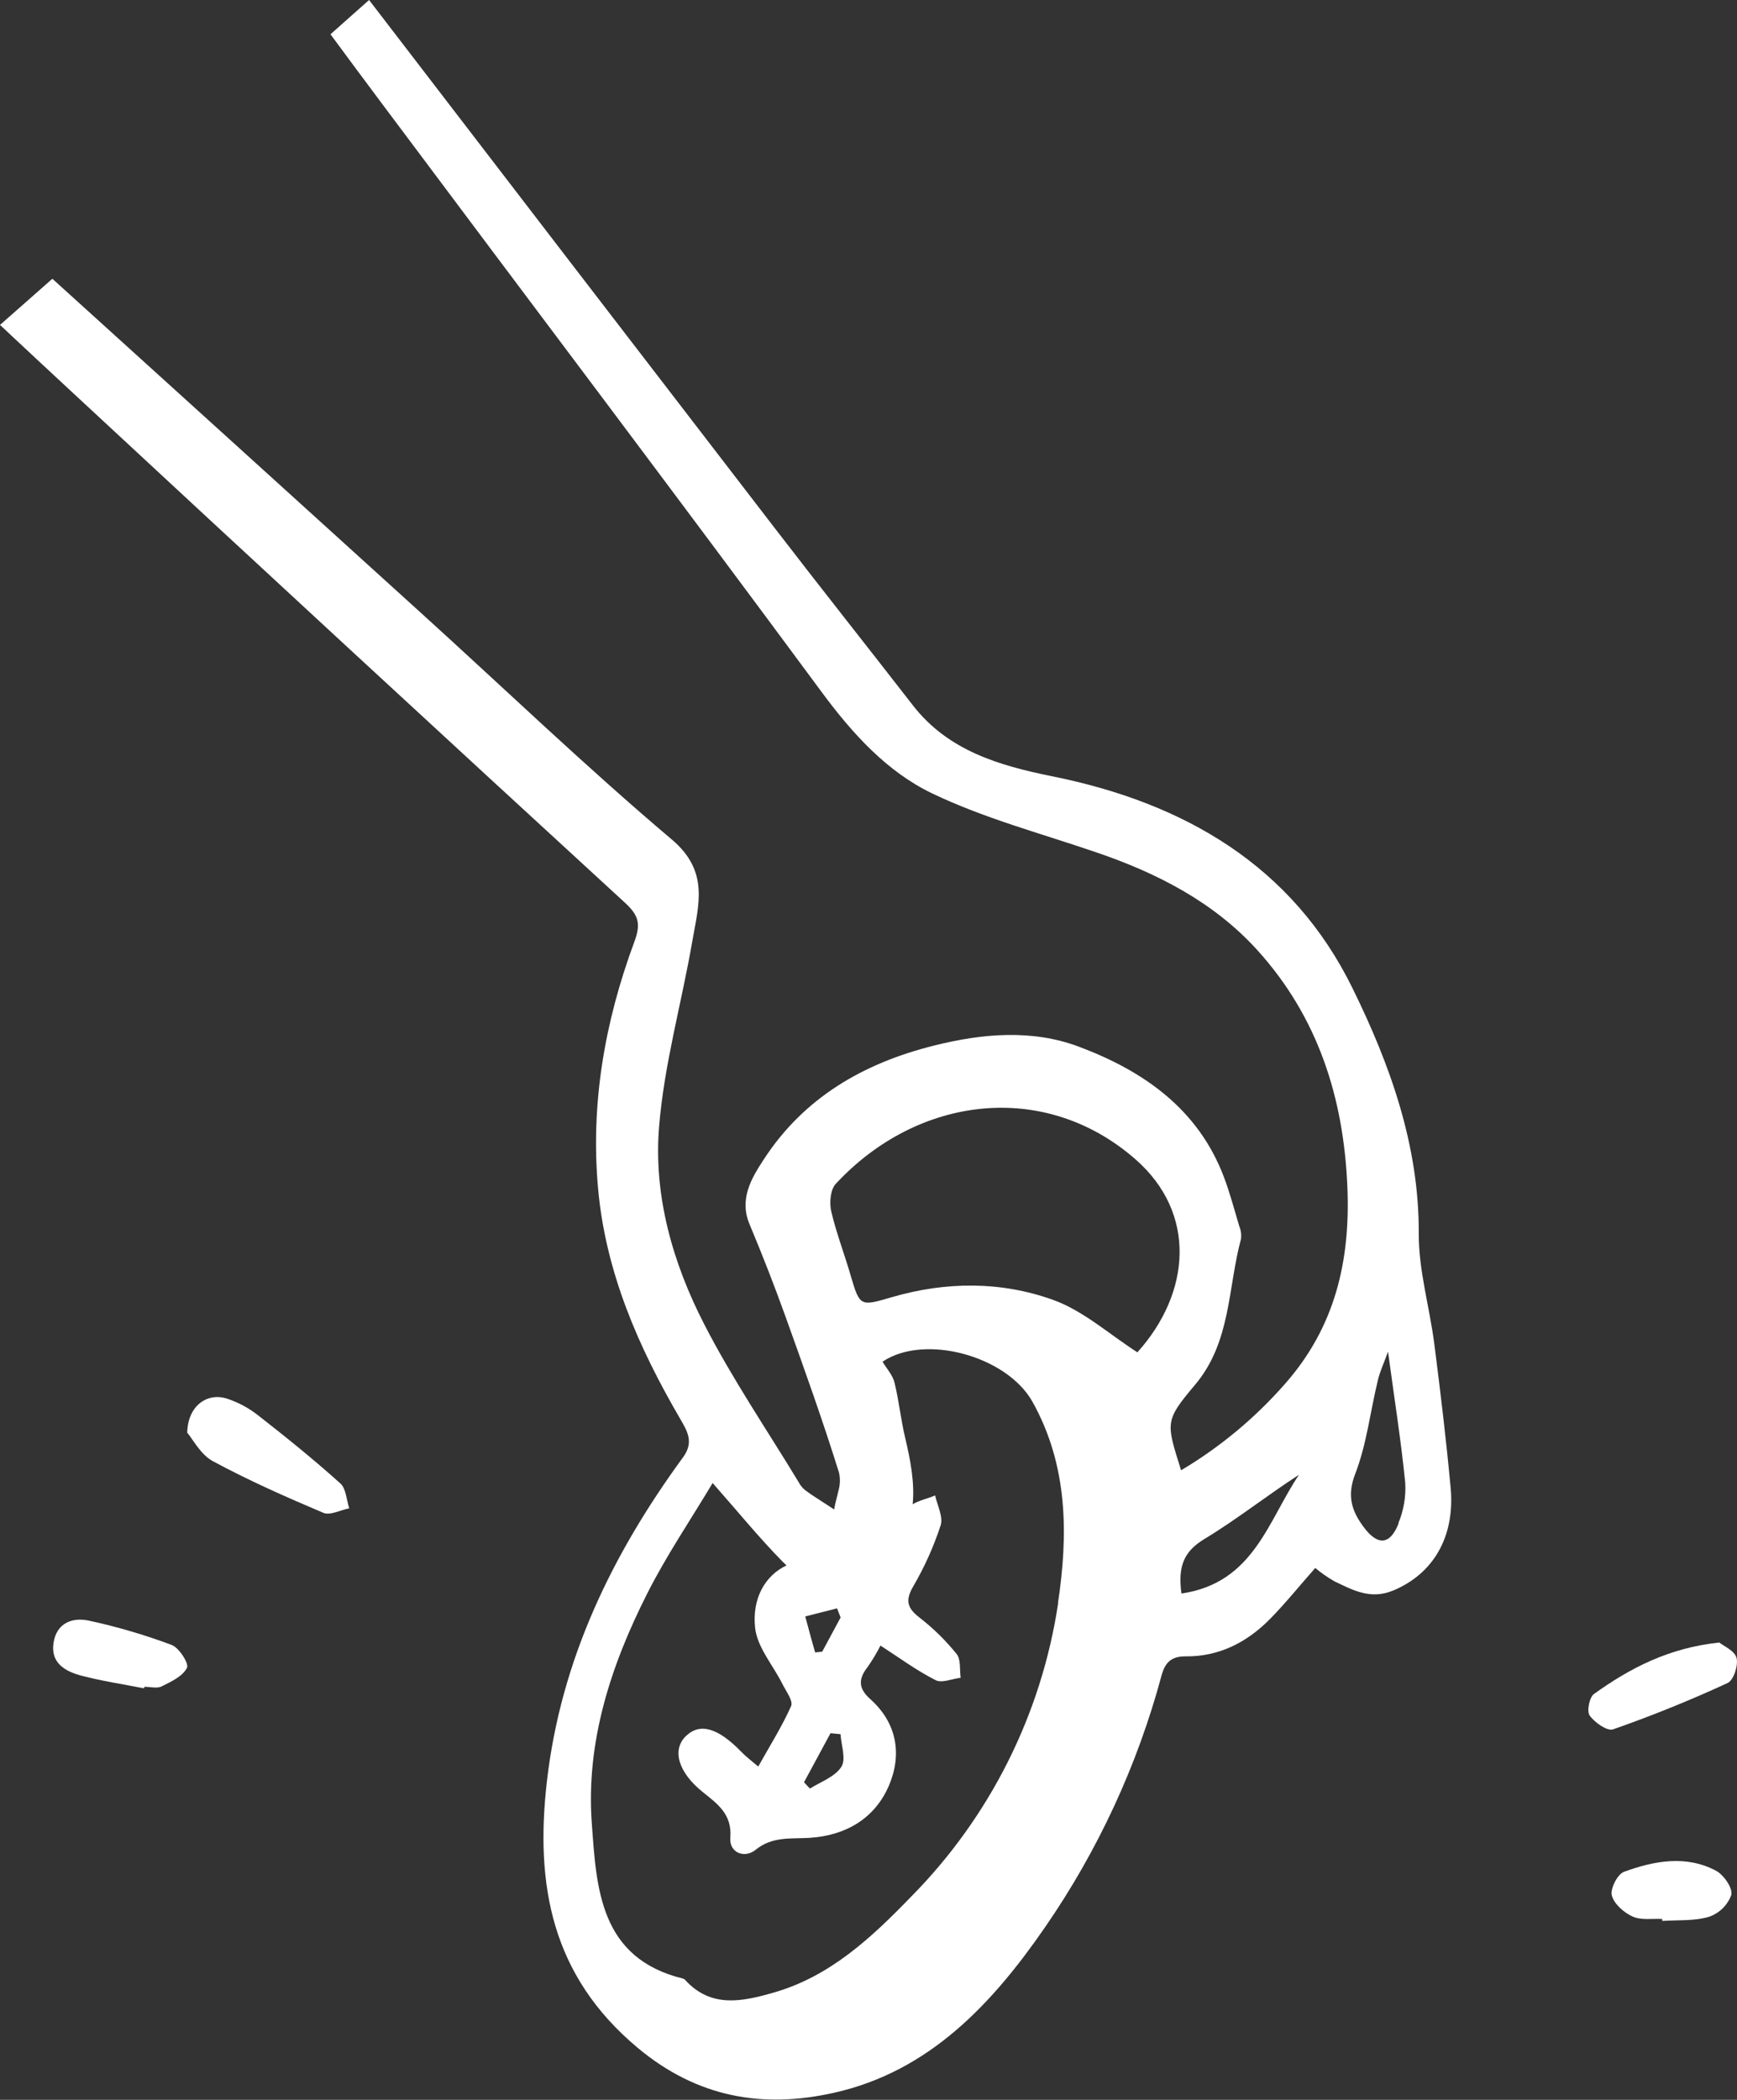 <svg width="115" height="139" viewBox="0 0 115 139" fill="none" xmlns="http://www.w3.org/2000/svg">
<rect x="0" y="0" width="115" height="139" fill="#333333" stroke="none"/>
<g clip-path="url(#clip0_58_114)">
<path d="M94.962 88.98C94.65 86.536 93.92 84.101 93.93 81.667C93.96 75.816 92.028 70.468 89.55 65.427C85.568 57.294 78.388 53.139 69.641 51.383C66.157 50.678 62.769 49.696 60.437 46.689C57.404 42.78 54.328 38.907 51.312 34.984C42.344 23.33 33.385 11.669 24.435 0L21.88 2.269C23.001 3.79 24.128 5.309 25.261 6.823C34.97 19.816 44.755 32.758 54.394 45.803C56.428 48.558 58.708 51.072 61.694 52.511C65.135 54.164 68.881 55.157 72.515 56.4C76.589 57.78 80.362 59.708 83.259 62.913C87.247 67.322 88.959 72.65 89.205 78.578C89.41 83.483 88.382 87.839 85.107 91.57C83.123 93.842 80.79 95.785 78.195 97.328C77.2 94.153 77.1 94.064 79.121 91.666C81.513 88.828 81.281 85.262 82.164 82.004C82.198 81.728 82.161 81.448 82.054 81.191C81.722 80.092 81.434 78.981 81.029 77.913C79.323 73.398 75.687 70.884 71.43 69.287C68.317 68.119 65.029 68.41 61.807 69.221C57.162 70.385 53.233 72.657 50.575 76.735C49.745 78.002 48.916 79.381 49.633 81.061C50.482 83.086 51.279 85.132 52.022 87.2C53.246 90.607 54.467 94.02 55.546 97.477C55.636 97.867 55.626 98.273 55.516 98.658C55.469 98.869 55.413 99.081 55.36 99.293C55.307 99.504 55.257 99.716 55.227 99.921L54.252 99.286C53.92 99.075 53.588 98.859 53.286 98.625C53.115 98.483 52.975 98.307 52.874 98.109C50.767 94.636 48.471 91.259 46.62 87.653C44.539 83.605 43.265 79.163 43.633 74.609C43.965 70.474 45.127 66.406 45.837 62.294C46.245 59.923 46.981 57.687 44.483 55.577C38.772 50.748 33.374 45.558 27.829 40.534C19.713 33.172 11.592 25.811 3.467 18.453L0 21.509C1.568 22.978 3.142 24.445 4.722 25.911C16.906 37.225 29.122 48.505 41.37 59.751C42.306 60.611 42.432 61.173 41.994 62.354C40.043 67.62 39.084 73.064 39.599 78.703C40.103 84.243 42.276 89.192 45.03 93.918C45.512 94.748 45.95 95.469 45.226 96.462C40.518 102.898 37.133 109.877 36.208 117.921C35.418 124.781 36.516 130.791 42.217 135.557C46.175 138.864 50.512 139.589 55.214 138.534C61.538 137.121 65.702 132.626 69.186 127.579C72.691 122.501 75.3 116.865 76.901 110.912C77.14 110.029 77.565 109.636 78.507 109.645C80.73 109.665 82.572 108.706 84.092 107.161C85.087 106.149 85.983 105.035 87.078 103.794C87.473 104.124 87.896 104.418 88.342 104.674C89.573 105.263 90.741 105.915 92.254 105.279C94.862 104.188 96.345 101.764 96.04 98.472C95.748 95.314 95.367 92.145 94.962 88.98ZM54.985 114.732L55.648 114.795C55.692 115.53 56.03 116.449 55.705 116.955C55.283 117.617 54.341 117.947 53.621 118.397L53.23 117.98L54.985 114.732ZM53.326 106.999L55.419 106.467C55.496 106.665 55.575 106.867 55.655 107.069L54.434 109.335L53.969 109.384C53.734 108.59 53.528 107.793 53.312 106.999H53.326ZM70.056 106.123C68.953 113.472 65.539 120.281 60.304 125.571C57.706 128.254 54.955 130.84 51.209 131.905C49.161 132.491 47.078 132.954 45.362 131.065C45.324 131.024 45.276 130.993 45.223 130.976C39.685 129.623 39.492 124.976 39.181 120.699C38.786 115.315 40.435 110.254 42.85 105.485C44.125 102.964 45.724 100.606 47.181 98.171C48.889 100.106 50.273 101.81 51.806 103.368L52.072 103.626C50.661 104.287 49.779 105.805 49.994 107.767C50.137 109.053 51.186 110.237 51.803 111.478C52.042 111.957 52.523 112.592 52.377 112.933C51.789 114.256 51 115.51 50.2 116.939C49.702 116.515 49.357 116.261 49.062 115.946C47.526 114.369 46.338 114.028 45.412 114.921C44.486 115.814 44.874 117.302 46.524 118.625C47.519 119.423 48.475 120.097 48.352 121.658C48.276 122.651 49.294 123.034 50.011 122.462C51.139 121.539 52.36 121.738 53.608 121.658C55.997 121.506 57.921 120.372 58.85 118.205C59.727 116.155 59.401 114.064 57.613 112.47C56.826 111.769 56.813 111.147 57.444 110.347C57.759 109.895 58.042 109.422 58.293 108.931C59.534 109.731 60.685 110.585 61.943 111.22C62.358 111.435 63.041 111.127 63.602 111.061C63.526 110.525 63.625 109.847 63.333 109.487C62.61 108.591 61.785 107.781 60.874 107.075C60.068 106.447 59.916 105.954 60.456 105.021C61.205 103.741 61.814 102.385 62.275 100.976C62.457 100.407 62.053 99.653 61.913 98.992C61.429 99.197 60.841 99.323 60.423 99.577C60.566 98.165 60.281 96.667 59.922 95.152C59.637 93.954 59.517 92.721 59.219 91.513C59.096 91.021 58.701 90.594 58.429 90.138C61.216 88.269 66.625 89.754 68.34 92.764C70.726 97.007 70.723 101.621 70.043 106.123H70.056ZM75.302 89.519C73.43 88.318 71.738 86.777 69.744 86.056C66.283 84.802 62.607 84.826 59.036 85.871C56.969 86.473 56.926 86.516 56.319 84.432C55.907 83.006 55.363 81.614 55.031 80.175C54.905 79.613 54.975 78.753 55.327 78.373C60.745 72.525 69.16 71.476 75.179 76.745C79.244 80.304 78.852 85.576 75.302 89.519ZM78.222 105.501C77.973 103.695 78.371 102.703 79.735 101.879C81.888 100.579 83.869 99.002 86.003 97.623C83.946 100.659 83.01 104.793 78.205 105.488L78.222 105.501ZM92.596 100.847C92.019 102.303 91.189 102.336 90.247 101.036C89.477 99.981 89.168 98.992 89.726 97.56C90.492 95.575 90.721 93.412 91.232 91.332C91.362 90.792 91.6 90.283 91.896 89.479C92.32 92.618 92.758 95.373 93.034 98.142C93.09 99.062 92.935 99.983 92.579 100.834L92.596 100.847Z" fill="white"/>
<path d="M17.053 93.663C16.446 93.19 15.761 92.826 15.029 92.585C13.722 92.162 12.434 93.048 12.395 94.837C12.77 95.274 13.277 96.283 14.09 96.723C16.456 97.999 18.928 99.094 21.407 100.143C21.858 100.331 22.545 99.957 23.122 99.845C22.933 99.279 22.913 98.522 22.525 98.191C20.763 96.604 18.918 95.118 17.053 93.663Z" fill="white"/>
<path d="M114.374 111.411C114.773 111.229 115.094 110.25 114.972 109.757C114.849 109.264 114.109 108.963 113.827 108.729C110.479 109.082 107.914 110.425 105.531 112.135C105.223 112.357 105.044 113.283 105.246 113.564C105.578 114.027 106.411 114.613 106.796 114.477C109.368 113.577 111.895 112.555 114.374 111.411Z" fill="white"/>
<path d="M11.367 108.89C9.581 108.221 7.749 107.682 5.885 107.28C4.793 107.045 3.745 107.428 3.543 108.755C3.34 110.081 4.312 110.634 5.358 110.915C6.728 111.278 8.141 111.487 9.535 111.761C9.535 111.725 9.555 111.692 9.562 111.659C9.947 111.659 10.398 111.788 10.703 111.632C11.334 111.318 12.093 110.971 12.379 110.402C12.521 110.121 11.858 109.072 11.367 108.89Z" fill="white"/>
<path d="M113.62 123.841C111.629 122.779 109.519 123.179 107.525 123.904C107.09 124.059 106.599 125.022 106.712 125.468C106.851 126.027 107.511 126.606 108.085 126.867C108.659 127.128 109.389 126.99 110.05 127.029V127.158C111.088 127.089 112.173 127.175 113.149 126.884C113.486 126.767 113.793 126.577 114.048 126.328C114.303 126.078 114.499 125.776 114.622 125.442C114.738 124.995 114.124 124.112 113.62 123.841Z" fill="white"/>
</g>
<defs>
<clipPath id="clip0_58_114">
<rect width="115" height="139" fill="white"/>
</clipPath>
</defs>
</svg>
